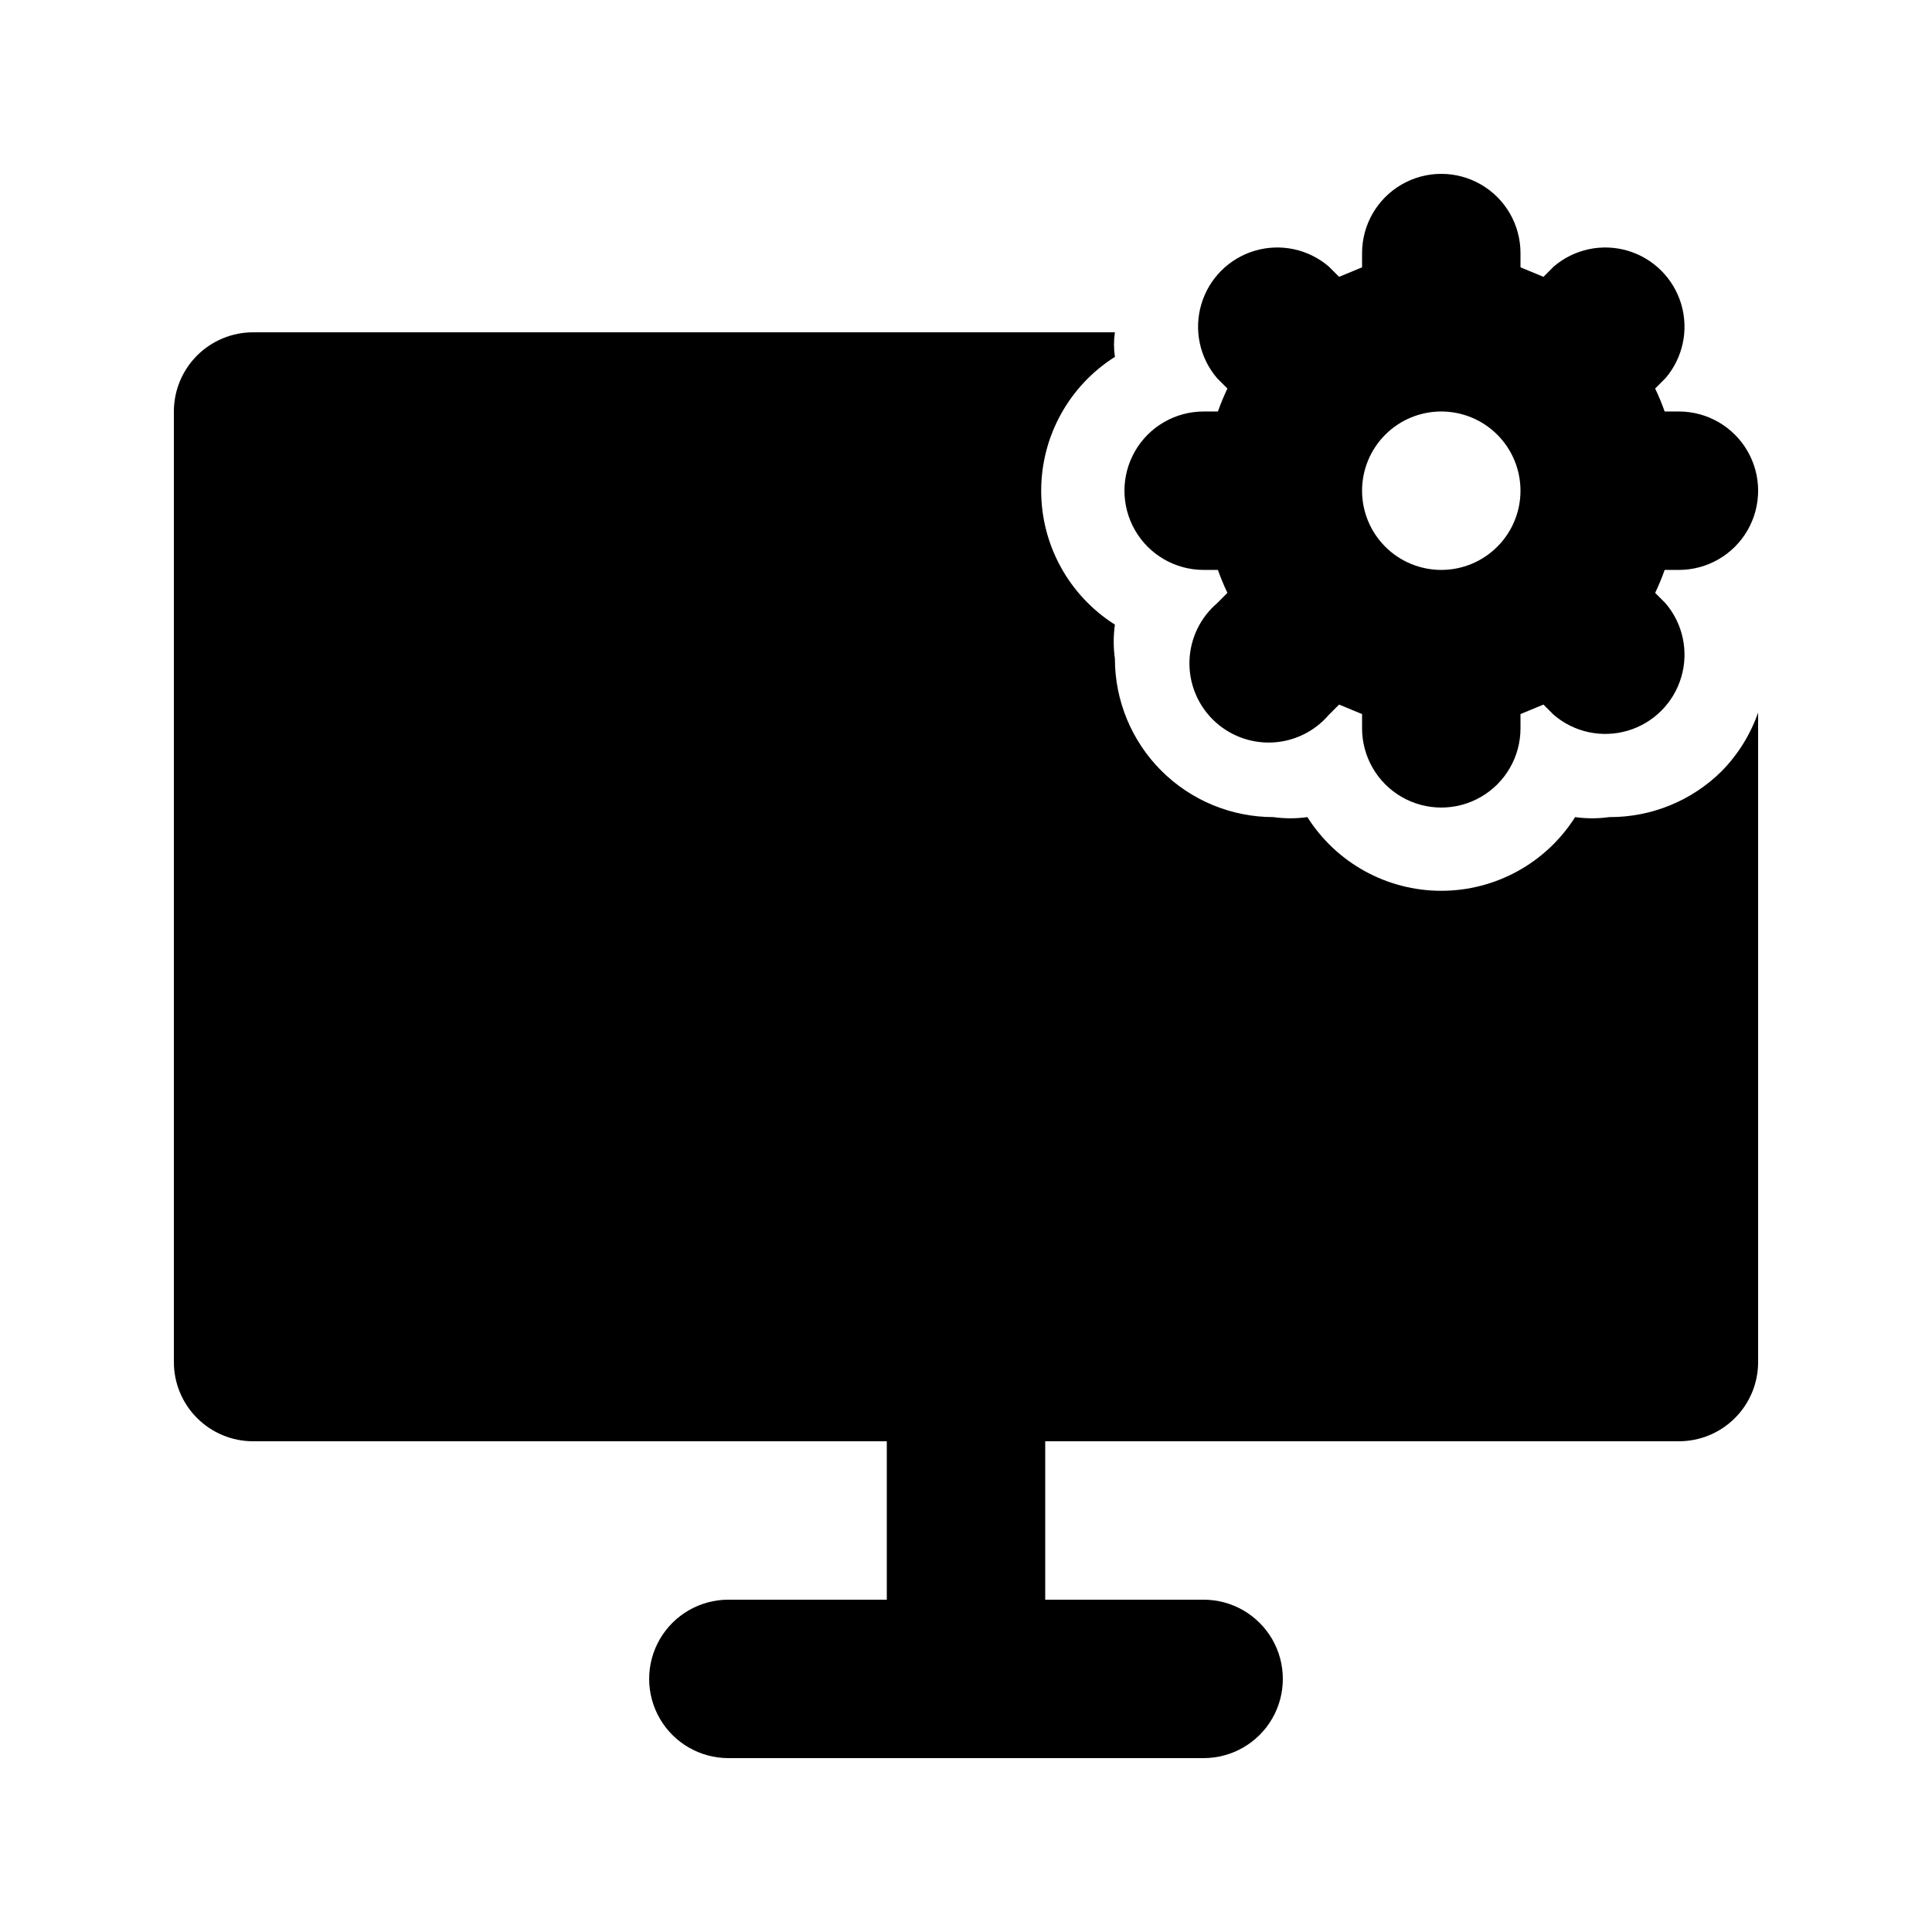 <?xml version="1.0" encoding="UTF-8"?>
<!-- Uploaded to: ICON Repo, www.svgrepo.com, Generator: ICON Repo Mixer Tools -->
<svg fill="#000000" width="800px" height="800px" version="1.1" viewBox="144 144 512 512" xmlns="http://www.w3.org/2000/svg">
 <g>
  <path d="m588.93 253.05h-3.777c-0.734-2.074-1.574-4.106-2.519-6.09l2.731-2.731v0.004c4.629-5.406 6.203-12.785 4.184-19.609-2.016-6.82-7.352-12.16-14.176-14.176-6.824-2.019-14.203-0.441-19.609 4.184l-2.731 2.731-6.086-2.519v-3.777c0-7.5-4-14.43-10.496-18.18-6.492-3.75-14.496-3.75-20.992 0-6.492 3.75-10.496 10.68-10.496 18.18v3.777l-6.086 2.519-2.731-2.731c-5.402-4.625-12.781-6.203-19.605-4.184-6.824 2.016-12.16 7.356-14.176 14.176-2.019 6.824-0.445 14.203 4.184 19.609l2.731 2.731v-0.004c-0.945 1.984-1.789 4.016-2.519 6.09h-3.777c-7.5 0-14.434 4-18.18 10.496-3.75 6.496-3.75 14.496 0 20.992 3.746 6.496 10.68 10.496 18.18 10.496h3.777c0.73 2.07 1.574 4.102 2.519 6.086l-2.731 2.731c-4.441 3.805-7.098 9.289-7.32 15.133-0.227 5.844 1.996 11.52 6.133 15.656 4.133 4.133 9.809 6.356 15.652 6.133 5.844-0.227 11.328-2.883 15.133-7.324l2.731-2.731 6.086 2.519v3.781c0 7.5 4.004 14.43 10.496 18.18 6.496 3.75 14.5 3.75 20.992 0 6.496-3.75 10.496-10.68 10.496-18.18v-3.781l6.086-2.519 2.731 2.731c5.406 4.629 12.785 6.203 19.609 4.188 6.824-2.019 12.16-7.356 14.176-14.18 2.019-6.82 0.445-14.203-4.184-19.605l-2.731-2.731c0.945-1.984 1.785-4.016 2.519-6.086h3.777c7.5 0 14.43-4 18.18-10.496 3.75-6.496 3.75-14.496 0-20.992-3.75-6.496-10.68-10.496-18.18-10.496zm-62.977 41.984c-5.566 0-10.906-2.211-14.844-6.148-3.934-3.938-6.148-9.277-6.148-14.844s2.215-10.906 6.148-14.844c3.938-3.938 9.277-6.148 14.844-6.148 5.57 0 10.91 2.211 14.844 6.148 3.938 3.938 6.148 9.277 6.148 14.844s-2.211 10.906-6.148 14.844c-3.934 3.938-9.273 6.148-14.844 6.148z"/>
  <path d="m570.45 360.54c-2.992 0.422-6.031 0.422-9.027 0-7.695 12.16-21.082 19.531-35.477 19.531-14.391 0-27.777-7.371-35.477-19.531-2.992 0.422-6.031 0.422-9.023 0-11.137 0-21.816-4.426-29.688-12.297-7.875-7.875-12.297-18.555-12.297-29.688-0.422-2.996-0.422-6.035 0-9.027-12.164-7.695-19.535-21.086-19.535-35.477s7.371-27.781 19.535-35.477c-0.32-2.16-0.32-4.352 0-6.508h-228.39c-5.566 0-10.906 2.211-14.844 6.148s-6.148 9.277-6.148 14.844v251.9c0 5.57 2.211 10.91 6.148 14.844 3.938 3.938 9.277 6.148 14.844 6.148h167.94v41.984h-41.984c-7.5 0-14.43 4.004-18.18 10.496-3.75 6.496-3.75 14.5 0 20.992 3.75 6.496 10.68 10.496 18.18 10.496h125.95c7.496 0 14.43-4 18.18-10.496 3.746-6.492 3.746-14.496 0-20.992-3.75-6.492-10.684-10.496-18.18-10.496h-41.984v-41.984h167.94-0.004c5.57 0 10.906-2.211 14.844-6.148 3.938-3.934 6.148-9.273 6.148-14.844v-172.13c-2.035 5.824-5.332 11.129-9.656 15.535-7.922 7.859-18.648 12.238-29.809 12.176z"/>
 </g>
</svg>